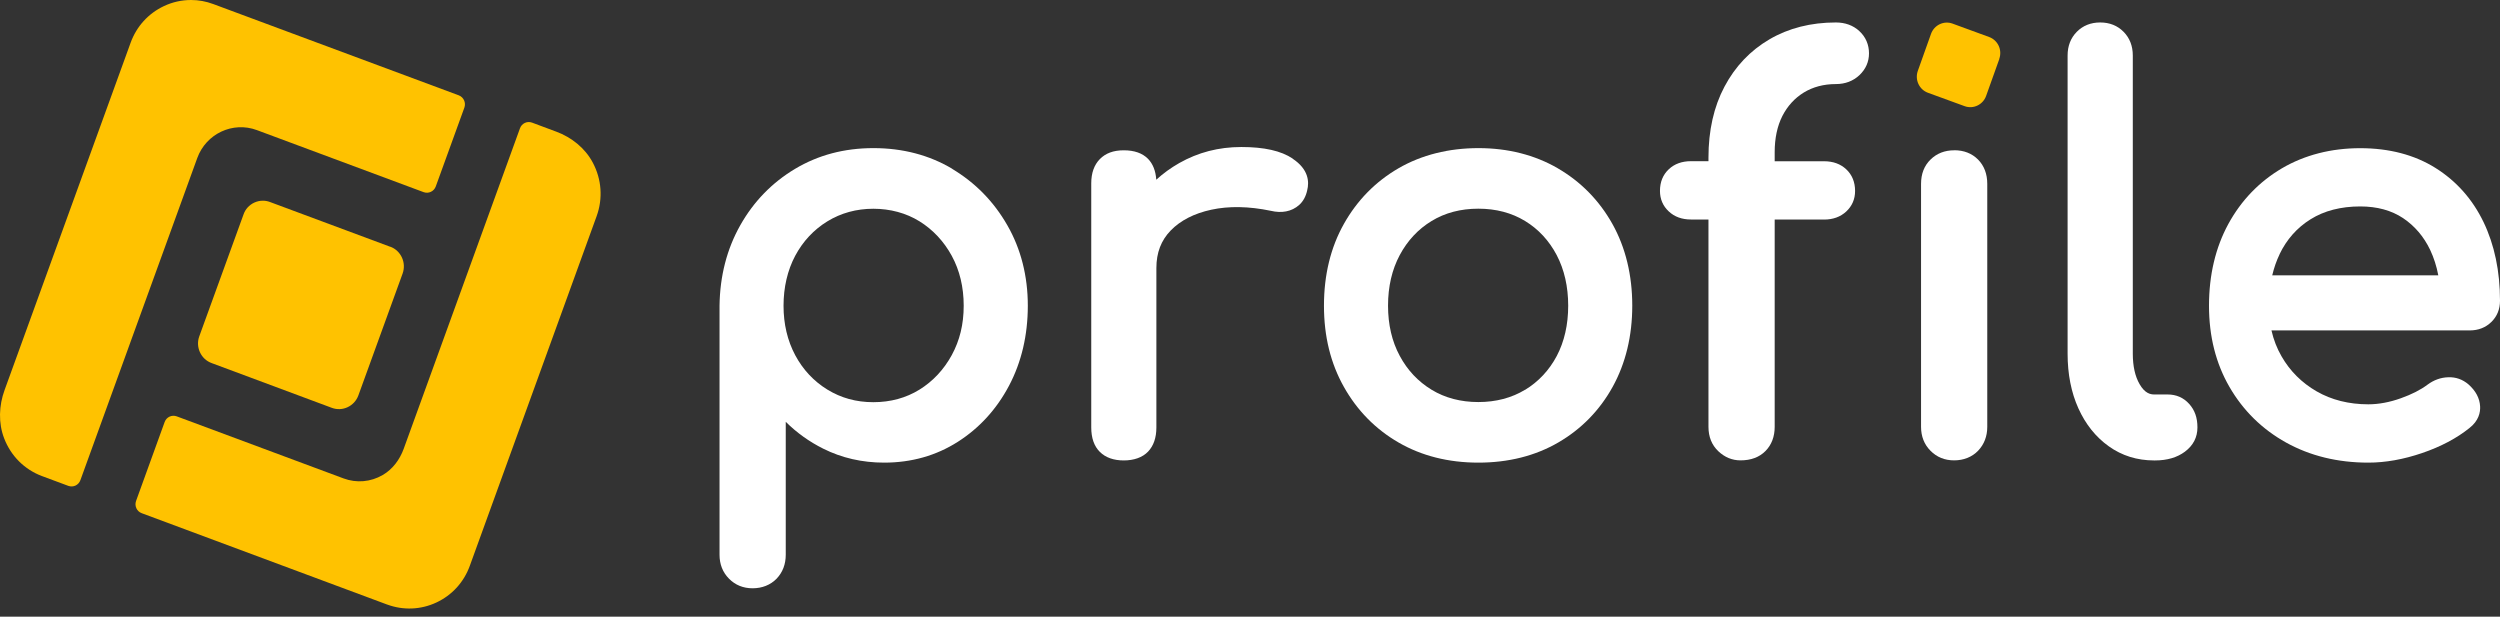 <svg xmlns="http://www.w3.org/2000/svg" width="150" height="37" viewBox="0 0 150 37" fill="none"><rect x="0" y="0" width="150" height="37" fill="#333333" stroke="none"/><path d="M57.139 10.13C55.755 9.304 54.161 8.887 52.407 8.887C50.653 8.887 49.09 9.304 47.706 10.13C46.321 10.957 45.216 12.096 44.415 13.518C43.614 14.939 43.195 16.557 43.172 18.342V33.284C43.172 33.856 43.362 34.339 43.74 34.721C44.117 35.103 44.594 35.297 45.158 35.297C45.723 35.297 46.23 35.1 46.6 34.717C46.962 34.335 47.145 33.852 47.145 33.284V25.309C47.801 25.962 48.556 26.502 49.391 26.919C50.501 27.476 51.732 27.758 53.052 27.758C54.684 27.758 56.171 27.337 57.467 26.51C58.764 25.684 59.797 24.552 60.544 23.138C61.288 21.729 61.669 20.114 61.669 18.342C61.669 16.569 61.257 14.939 60.441 13.518C59.629 12.096 58.516 10.961 57.132 10.134M49.647 13.278C50.462 12.78 51.389 12.525 52.4 12.525C53.41 12.525 54.363 12.78 55.168 13.278C55.976 13.78 56.628 14.476 57.105 15.348C57.581 16.221 57.822 17.229 57.822 18.345C57.822 19.462 57.581 20.435 57.105 21.308C56.628 22.181 55.976 22.876 55.168 23.378C54.363 23.876 53.433 24.131 52.4 24.131C51.366 24.131 50.462 23.876 49.647 23.378C48.827 22.876 48.178 22.181 47.713 21.312C47.248 20.439 47.012 19.442 47.012 18.345C47.012 17.249 47.248 16.217 47.713 15.345C48.178 14.476 48.827 13.78 49.647 13.278Z" fill="white"></path><path d="M77.562 9.516C76.865 9.049 75.854 8.821 74.481 8.821C73.109 8.821 71.885 9.146 70.756 9.783C70.252 10.069 69.791 10.405 69.376 10.783C69.341 10.25 69.173 9.829 68.88 9.528C68.544 9.188 68.056 9.018 67.427 9.018C66.798 9.018 66.337 9.196 65.993 9.543C65.65 9.891 65.475 10.382 65.475 10.996V25.645C65.475 26.286 65.65 26.78 65.997 27.12C66.34 27.456 66.821 27.626 67.427 27.626C68.033 27.626 68.548 27.449 68.884 27.097C69.215 26.75 69.383 26.263 69.383 25.649V16.082C69.383 15.163 69.665 14.425 70.241 13.831C70.828 13.228 71.644 12.807 72.678 12.583C73.726 12.355 74.931 12.374 76.251 12.649C76.575 12.726 76.883 12.738 77.162 12.684C77.459 12.629 77.726 12.498 77.955 12.293C78.191 12.081 78.355 11.78 78.432 11.417C78.561 10.907 78.519 10.161 77.562 9.524" fill="white"></path><path d="M93.467 10.096C92.083 9.296 90.481 8.887 88.704 8.887C86.927 8.887 85.291 9.296 83.911 10.096C82.527 10.899 81.425 12.023 80.632 13.437C79.839 14.846 79.438 16.495 79.438 18.342C79.438 20.188 79.839 21.802 80.632 23.212C81.425 24.625 82.527 25.749 83.911 26.549C85.295 27.352 86.908 27.758 88.704 27.758C90.5 27.758 92.117 27.352 93.497 26.549C94.881 25.745 95.98 24.622 96.761 23.208C97.539 21.798 97.936 20.161 97.936 18.338C97.936 16.515 97.535 14.846 96.742 13.433C95.949 12.019 94.847 10.899 93.463 10.096M91.503 23.386C90.698 23.876 89.753 24.123 88.7 24.123C87.648 24.123 86.702 23.876 85.898 23.386C85.089 22.895 84.445 22.212 83.984 21.35C83.518 20.489 83.282 19.477 83.282 18.338C83.282 17.198 83.518 16.179 83.984 15.306C84.449 14.437 85.093 13.746 85.898 13.259C86.702 12.768 87.644 12.521 88.7 12.521C89.757 12.521 90.698 12.768 91.503 13.259C92.308 13.749 92.944 14.437 93.402 15.306C93.859 16.179 94.092 17.202 94.092 18.342C94.092 19.481 93.859 20.497 93.406 21.358C92.952 22.215 92.311 22.899 91.507 23.39" fill="white"></path><path d="M111.56 1.862C111.186 1.522 110.71 1.348 110.153 1.348C108.654 1.348 107.316 1.688 106.168 2.36C105.017 3.032 104.109 3.99 103.469 5.199C102.828 6.404 102.508 7.833 102.508 9.455V9.671H101.455C100.918 9.671 100.468 9.833 100.128 10.154C99.778 10.482 99.598 10.918 99.598 11.455C99.598 11.946 99.778 12.363 100.128 12.687C100.471 13.008 100.918 13.17 101.455 13.17H102.508V25.61C102.508 26.209 102.706 26.699 103.099 27.074C103.484 27.437 103.93 27.622 104.429 27.622C105.059 27.622 105.562 27.433 105.928 27.062C106.294 26.692 106.481 26.201 106.481 25.61V13.174H109.444C109.981 13.174 110.427 13.012 110.774 12.691C111.125 12.363 111.305 11.95 111.305 11.459C111.305 10.926 111.125 10.486 110.774 10.158C110.431 9.837 109.985 9.675 109.444 9.675H106.481V9.13C106.481 8.292 106.637 7.562 106.942 6.96C107.247 6.365 107.678 5.89 108.224 5.554C108.773 5.218 109.421 5.044 110.153 5.044C110.713 5.044 111.186 4.863 111.564 4.511C111.945 4.148 112.14 3.708 112.14 3.198C112.14 2.688 111.945 2.213 111.556 1.862" fill="white"></path><path d="M117.249 9.018C116.685 9.018 116.208 9.204 115.834 9.571C115.453 9.941 115.263 10.432 115.263 11.03V25.61C115.263 26.182 115.453 26.669 115.831 27.047C116.208 27.429 116.685 27.622 117.249 27.622C117.813 27.622 118.321 27.425 118.687 27.043C119.049 26.661 119.236 26.182 119.236 25.61V11.03C119.236 10.436 119.049 9.945 118.683 9.574C118.317 9.204 117.833 9.014 117.249 9.014" fill="white"></path><path d="M130.057 23.668H129.249C129.028 23.668 128.692 23.602 128.376 23.05C128.105 22.582 127.968 21.968 127.968 21.223V3.329C127.968 2.758 127.781 2.279 127.415 1.908C127.049 1.537 126.576 1.348 126.012 1.348C125.447 1.348 124.975 1.537 124.608 1.908C124.242 2.279 124.056 2.758 124.056 3.329V21.223C124.056 22.447 124.273 23.548 124.7 24.494C125.131 25.452 125.745 26.221 126.526 26.777C127.312 27.34 128.227 27.626 129.245 27.626H129.31C130.027 27.626 130.629 27.449 131.095 27.101C131.594 26.726 131.846 26.24 131.846 25.645C131.846 25.05 131.682 24.606 131.354 24.239C131.018 23.861 130.58 23.668 130.05 23.668" fill="white"></path><path d="M149.478 19.323C149.825 18.983 150 18.554 150 18.044C150 16.275 149.668 14.688 149.012 13.325C148.349 11.95 147.377 10.857 146.122 10.073C144.868 9.289 143.35 8.891 141.611 8.891C139.872 8.891 138.275 9.3 136.913 10.1C135.552 10.903 134.469 12.027 133.699 13.441C132.932 14.85 132.54 16.499 132.54 18.342C132.54 20.184 132.952 21.806 133.768 23.216C134.584 24.629 135.724 25.753 137.165 26.553C138.603 27.352 140.261 27.758 142.099 27.758C143.125 27.758 144.212 27.564 145.329 27.182C146.45 26.8 147.403 26.294 148.158 25.688C148.73 25.247 148.826 24.733 148.807 24.382C148.78 23.895 148.547 23.451 148.105 23.061C147.758 22.764 147.346 22.617 146.892 22.636C146.446 22.648 146.031 22.799 145.649 23.081C145.245 23.386 144.704 23.664 144.04 23.899C143.377 24.135 142.725 24.259 142.099 24.259C140.936 24.259 139.891 23.996 138.999 23.482C138.107 22.968 137.398 22.262 136.891 21.377C136.616 20.902 136.414 20.381 136.288 19.825H148.181C148.7 19.825 149.138 19.655 149.481 19.319M136.772 15.256C137.196 14.371 137.821 13.661 138.637 13.155C139.453 12.645 140.456 12.386 141.615 12.386C142.622 12.386 143.483 12.622 144.181 13.085C144.879 13.553 145.428 14.194 145.809 14.993C146.031 15.464 146.195 15.974 146.297 16.519H136.334C136.441 16.075 136.585 15.65 136.776 15.256" fill="white"></path><path d="M119.964 3.526L119.167 5.755C118.977 6.284 118.401 6.562 117.875 6.369L115.674 5.565C115.152 5.372 114.881 4.789 115.068 4.256L115.861 2.032C116.052 1.502 116.628 1.224 117.154 1.417L119.35 2.221C119.873 2.414 120.147 2.997 119.956 3.53" fill="#FFC200"></path><path d="M23.225 36.27C24.194 36.629 25.246 36.587 26.184 36.15C27.122 35.71 27.835 34.93 28.19 33.945L35.797 12.973C36.182 11.911 36.102 10.76 35.565 9.752C35.099 8.879 34.291 8.238 33.372 7.898L31.923 7.357C31.63 7.249 31.305 7.4 31.199 7.697L24.221 26.931C23.984 27.58 23.557 28.155 22.966 28.499C22.238 28.924 21.387 28.994 20.61 28.704L10.604 24.981C10.31 24.873 9.986 25.023 9.879 25.321L8.164 30.056C8.057 30.353 8.206 30.681 8.499 30.79L23.222 36.27H23.225Z" fill="#FFC200"></path><path d="M12.796 0.243C12.362 0.081 11.912 0 11.462 0C10.909 0 10.356 0.12 9.841 0.363C8.903 0.803 8.19 1.587 7.836 2.568L0.274 23.405C-0.065 24.336 -0.107 25.375 0.248 26.298C0.656 27.364 1.475 28.175 2.52 28.565L4.099 29.152C4.392 29.26 4.716 29.109 4.823 28.812L7.675 20.949C7.675 20.949 7.687 20.906 7.698 20.883L11.836 9.482C12.366 8.022 13.971 7.269 15.412 7.806L25.418 11.529C25.712 11.637 26.036 11.486 26.146 11.189L27.862 6.458C27.969 6.16 27.82 5.832 27.527 5.72L12.796 0.243Z" fill="#FFC200"></path><path d="M23.42 14.808L16.198 12.12C16.061 12.069 15.916 12.042 15.771 12.042C15.591 12.042 15.416 12.081 15.252 12.158C14.951 12.301 14.722 12.548 14.612 12.865L11.958 20.176C11.843 20.489 11.858 20.829 11.996 21.134C12.137 21.439 12.381 21.667 12.694 21.783L19.912 24.471C20.552 24.71 21.265 24.374 21.502 23.726L24.156 16.414C24.392 15.765 24.061 15.043 23.424 14.804" fill="#FFC200"></path></svg>